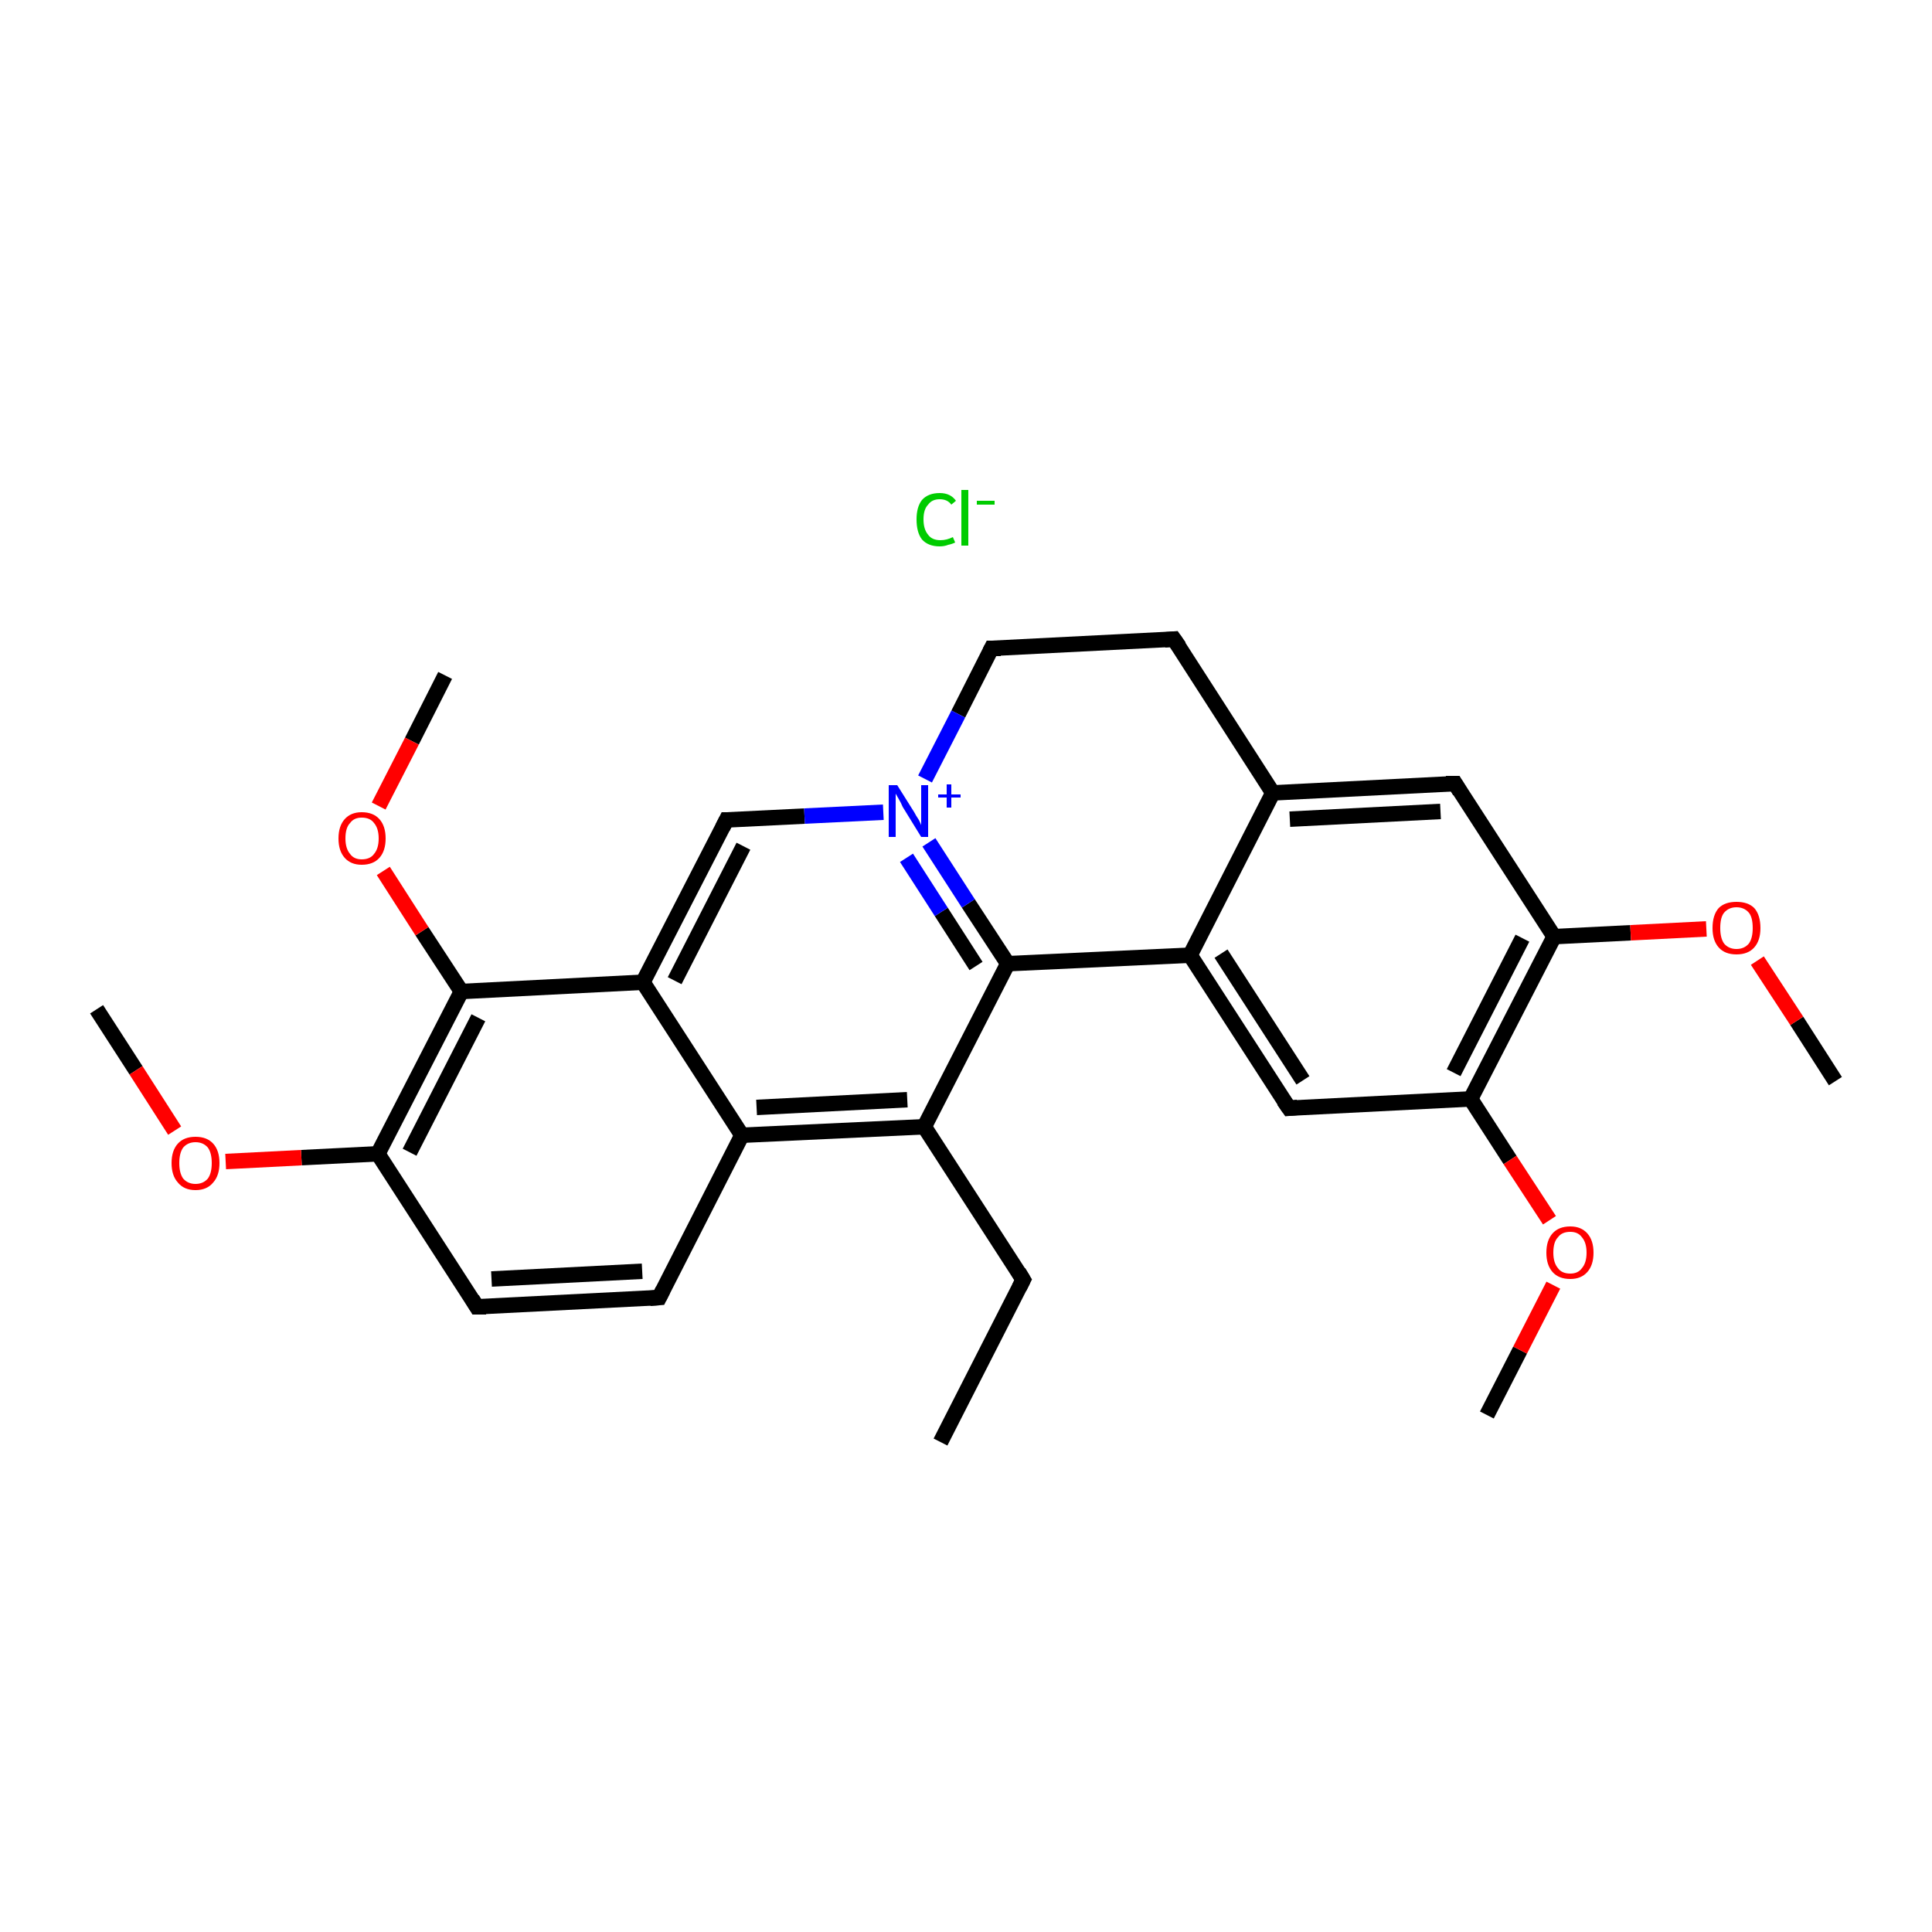 <?xml version='1.0' encoding='iso-8859-1'?>
<svg version='1.1' baseProfile='full'
              xmlns='http://www.w3.org/2000/svg'
                      xmlns:rdkit='http://www.rdkit.org/xml'
                      xmlns:xlink='http://www.w3.org/1999/xlink'
                  xml:space='preserve'
width='250px' height='250px' viewBox='0 0 250 250'>
<!-- END OF HEADER -->
<rect style='opacity:1.0;fill:#FFFFFF;stroke:none' width='250.0' height='250.0' x='0.0' y='0.0'> </rect>
<path class='bond-0 atom-0 atom-5' d='M 121.7,186.6 L 132.4,165.6' style='fill:none;fill-rule:evenodd;stroke:#000000;stroke-width:2.0px;stroke-linecap:butt;stroke-linejoin:miter;stroke-opacity:1' />
<path class='bond-1 atom-1 atom-24' d='M 12.5,130.6 L 17.6,138.5' style='fill:none;fill-rule:evenodd;stroke:#000000;stroke-width:2.0px;stroke-linecap:butt;stroke-linejoin:miter;stroke-opacity:1' />
<path class='bond-1 atom-1 atom-24' d='M 17.6,138.5 L 22.6,146.3' style='fill:none;fill-rule:evenodd;stroke:#FF0000;stroke-width:2.0px;stroke-linecap:butt;stroke-linejoin:miter;stroke-opacity:1' />
<path class='bond-2 atom-2 atom-25' d='M 237.5,139.9 L 232.5,132.1' style='fill:none;fill-rule:evenodd;stroke:#000000;stroke-width:2.0px;stroke-linecap:butt;stroke-linejoin:miter;stroke-opacity:1' />
<path class='bond-2 atom-2 atom-25' d='M 232.5,132.1 L 227.4,124.3' style='fill:none;fill-rule:evenodd;stroke:#FF0000;stroke-width:2.0px;stroke-linecap:butt;stroke-linejoin:miter;stroke-opacity:1' />
<path class='bond-3 atom-3 atom-26' d='M 192.4,183.1 L 196.7,174.7' style='fill:none;fill-rule:evenodd;stroke:#000000;stroke-width:2.0px;stroke-linecap:butt;stroke-linejoin:miter;stroke-opacity:1' />
<path class='bond-3 atom-3 atom-26' d='M 196.7,174.7 L 201.0,166.3' style='fill:none;fill-rule:evenodd;stroke:#FF0000;stroke-width:2.0px;stroke-linecap:butt;stroke-linejoin:miter;stroke-opacity:1' />
<path class='bond-4 atom-4 atom-27' d='M 57.6,87.4 L 53.3,95.9' style='fill:none;fill-rule:evenodd;stroke:#000000;stroke-width:2.0px;stroke-linecap:butt;stroke-linejoin:miter;stroke-opacity:1' />
<path class='bond-4 atom-4 atom-27' d='M 53.3,95.9 L 49.0,104.3' style='fill:none;fill-rule:evenodd;stroke:#FF0000;stroke-width:2.0px;stroke-linecap:butt;stroke-linejoin:miter;stroke-opacity:1' />
<path class='bond-5 atom-5 atom-14' d='M 132.4,165.6 L 119.6,145.8' style='fill:none;fill-rule:evenodd;stroke:#000000;stroke-width:2.0px;stroke-linecap:butt;stroke-linejoin:miter;stroke-opacity:1' />
<path class='bond-6 atom-6 atom-7' d='M 85.3,167.9 L 61.7,169.1' style='fill:none;fill-rule:evenodd;stroke:#000000;stroke-width:2.0px;stroke-linecap:butt;stroke-linejoin:miter;stroke-opacity:1' />
<path class='bond-6 atom-6 atom-7' d='M 83.1,164.5 L 63.6,165.5' style='fill:none;fill-rule:evenodd;stroke:#000000;stroke-width:2.0px;stroke-linecap:butt;stroke-linejoin:miter;stroke-opacity:1' />
<path class='bond-7 atom-6 atom-15' d='M 85.3,167.9 L 96.0,146.9' style='fill:none;fill-rule:evenodd;stroke:#000000;stroke-width:2.0px;stroke-linecap:butt;stroke-linejoin:miter;stroke-opacity:1' />
<path class='bond-8 atom-7 atom-18' d='M 61.7,169.1 L 48.9,149.3' style='fill:none;fill-rule:evenodd;stroke:#000000;stroke-width:2.0px;stroke-linecap:butt;stroke-linejoin:miter;stroke-opacity:1' />
<path class='bond-9 atom-8 atom-9' d='M 151.9,82.7 L 128.3,83.9' style='fill:none;fill-rule:evenodd;stroke:#000000;stroke-width:2.0px;stroke-linecap:butt;stroke-linejoin:miter;stroke-opacity:1' />
<path class='bond-10 atom-8 atom-13' d='M 151.9,82.7 L 164.7,102.6' style='fill:none;fill-rule:evenodd;stroke:#000000;stroke-width:2.0px;stroke-linecap:butt;stroke-linejoin:miter;stroke-opacity:1' />
<path class='bond-11 atom-9 atom-23' d='M 128.3,83.9 L 124.0,92.4' style='fill:none;fill-rule:evenodd;stroke:#000000;stroke-width:2.0px;stroke-linecap:butt;stroke-linejoin:miter;stroke-opacity:1' />
<path class='bond-11 atom-9 atom-23' d='M 124.0,92.4 L 119.7,100.8' style='fill:none;fill-rule:evenodd;stroke:#0000FF;stroke-width:2.0px;stroke-linecap:butt;stroke-linejoin:miter;stroke-opacity:1' />
<path class='bond-12 atom-10 atom-13' d='M 188.3,101.4 L 164.7,102.6' style='fill:none;fill-rule:evenodd;stroke:#000000;stroke-width:2.0px;stroke-linecap:butt;stroke-linejoin:miter;stroke-opacity:1' />
<path class='bond-12 atom-10 atom-13' d='M 186.4,105.0 L 166.9,106.0' style='fill:none;fill-rule:evenodd;stroke:#000000;stroke-width:2.0px;stroke-linecap:butt;stroke-linejoin:miter;stroke-opacity:1' />
<path class='bond-13 atom-10 atom-19' d='M 188.3,101.4 L 201.1,121.2' style='fill:none;fill-rule:evenodd;stroke:#000000;stroke-width:2.0px;stroke-linecap:butt;stroke-linejoin:miter;stroke-opacity:1' />
<path class='bond-14 atom-11 atom-16' d='M 166.8,143.4 L 154.0,123.6' style='fill:none;fill-rule:evenodd;stroke:#000000;stroke-width:2.0px;stroke-linecap:butt;stroke-linejoin:miter;stroke-opacity:1' />
<path class='bond-14 atom-11 atom-16' d='M 168.6,139.8 L 158.0,123.4' style='fill:none;fill-rule:evenodd;stroke:#000000;stroke-width:2.0px;stroke-linecap:butt;stroke-linejoin:miter;stroke-opacity:1' />
<path class='bond-15 atom-11 atom-20' d='M 166.8,143.4 L 190.3,142.2' style='fill:none;fill-rule:evenodd;stroke:#000000;stroke-width:2.0px;stroke-linecap:butt;stroke-linejoin:miter;stroke-opacity:1' />
<path class='bond-16 atom-12 atom-17' d='M 94.0,106.1 L 83.2,127.1' style='fill:none;fill-rule:evenodd;stroke:#000000;stroke-width:2.0px;stroke-linecap:butt;stroke-linejoin:miter;stroke-opacity:1' />
<path class='bond-16 atom-12 atom-17' d='M 96.2,109.5 L 87.3,126.9' style='fill:none;fill-rule:evenodd;stroke:#000000;stroke-width:2.0px;stroke-linecap:butt;stroke-linejoin:miter;stroke-opacity:1' />
<path class='bond-17 atom-12 atom-23' d='M 94.0,106.1 L 104.1,105.6' style='fill:none;fill-rule:evenodd;stroke:#000000;stroke-width:2.0px;stroke-linecap:butt;stroke-linejoin:miter;stroke-opacity:1' />
<path class='bond-17 atom-12 atom-23' d='M 104.1,105.6 L 114.3,105.1' style='fill:none;fill-rule:evenodd;stroke:#0000FF;stroke-width:2.0px;stroke-linecap:butt;stroke-linejoin:miter;stroke-opacity:1' />
<path class='bond-18 atom-13 atom-16' d='M 164.7,102.6 L 154.0,123.6' style='fill:none;fill-rule:evenodd;stroke:#000000;stroke-width:2.0px;stroke-linecap:butt;stroke-linejoin:miter;stroke-opacity:1' />
<path class='bond-19 atom-14 atom-15' d='M 119.6,145.8 L 96.0,146.9' style='fill:none;fill-rule:evenodd;stroke:#000000;stroke-width:2.0px;stroke-linecap:butt;stroke-linejoin:miter;stroke-opacity:1' />
<path class='bond-19 atom-14 atom-15' d='M 117.4,142.3 L 97.9,143.3' style='fill:none;fill-rule:evenodd;stroke:#000000;stroke-width:2.0px;stroke-linecap:butt;stroke-linejoin:miter;stroke-opacity:1' />
<path class='bond-20 atom-14 atom-21' d='M 119.6,145.8 L 130.4,124.7' style='fill:none;fill-rule:evenodd;stroke:#000000;stroke-width:2.0px;stroke-linecap:butt;stroke-linejoin:miter;stroke-opacity:1' />
<path class='bond-21 atom-15 atom-17' d='M 96.0,146.9 L 83.2,127.1' style='fill:none;fill-rule:evenodd;stroke:#000000;stroke-width:2.0px;stroke-linecap:butt;stroke-linejoin:miter;stroke-opacity:1' />
<path class='bond-22 atom-16 atom-21' d='M 154.0,123.6 L 130.4,124.7' style='fill:none;fill-rule:evenodd;stroke:#000000;stroke-width:2.0px;stroke-linecap:butt;stroke-linejoin:miter;stroke-opacity:1' />
<path class='bond-23 atom-17 atom-22' d='M 83.2,127.1 L 59.7,128.3' style='fill:none;fill-rule:evenodd;stroke:#000000;stroke-width:2.0px;stroke-linecap:butt;stroke-linejoin:miter;stroke-opacity:1' />
<path class='bond-24 atom-18 atom-22' d='M 48.9,149.3 L 59.7,128.3' style='fill:none;fill-rule:evenodd;stroke:#000000;stroke-width:2.0px;stroke-linecap:butt;stroke-linejoin:miter;stroke-opacity:1' />
<path class='bond-24 atom-18 atom-22' d='M 53.0,149.1 L 61.9,131.7' style='fill:none;fill-rule:evenodd;stroke:#000000;stroke-width:2.0px;stroke-linecap:butt;stroke-linejoin:miter;stroke-opacity:1' />
<path class='bond-25 atom-18 atom-24' d='M 48.9,149.3 L 39.0,149.8' style='fill:none;fill-rule:evenodd;stroke:#000000;stroke-width:2.0px;stroke-linecap:butt;stroke-linejoin:miter;stroke-opacity:1' />
<path class='bond-25 atom-18 atom-24' d='M 39.0,149.8 L 29.2,150.3' style='fill:none;fill-rule:evenodd;stroke:#FF0000;stroke-width:2.0px;stroke-linecap:butt;stroke-linejoin:miter;stroke-opacity:1' />
<path class='bond-26 atom-19 atom-20' d='M 201.1,121.2 L 190.3,142.2' style='fill:none;fill-rule:evenodd;stroke:#000000;stroke-width:2.0px;stroke-linecap:butt;stroke-linejoin:miter;stroke-opacity:1' />
<path class='bond-26 atom-19 atom-20' d='M 197.0,121.4 L 188.1,138.8' style='fill:none;fill-rule:evenodd;stroke:#000000;stroke-width:2.0px;stroke-linecap:butt;stroke-linejoin:miter;stroke-opacity:1' />
<path class='bond-27 atom-19 atom-25' d='M 201.1,121.2 L 211.0,120.7' style='fill:none;fill-rule:evenodd;stroke:#000000;stroke-width:2.0px;stroke-linecap:butt;stroke-linejoin:miter;stroke-opacity:1' />
<path class='bond-27 atom-19 atom-25' d='M 211.0,120.7 L 220.8,120.2' style='fill:none;fill-rule:evenodd;stroke:#FF0000;stroke-width:2.0px;stroke-linecap:butt;stroke-linejoin:miter;stroke-opacity:1' />
<path class='bond-28 atom-20 atom-26' d='M 190.3,142.2 L 195.4,150.1' style='fill:none;fill-rule:evenodd;stroke:#000000;stroke-width:2.0px;stroke-linecap:butt;stroke-linejoin:miter;stroke-opacity:1' />
<path class='bond-28 atom-20 atom-26' d='M 195.4,150.1 L 200.5,157.9' style='fill:none;fill-rule:evenodd;stroke:#FF0000;stroke-width:2.0px;stroke-linecap:butt;stroke-linejoin:miter;stroke-opacity:1' />
<path class='bond-29 atom-21 atom-23' d='M 130.4,124.7 L 125.3,116.9' style='fill:none;fill-rule:evenodd;stroke:#000000;stroke-width:2.0px;stroke-linecap:butt;stroke-linejoin:miter;stroke-opacity:1' />
<path class='bond-29 atom-21 atom-23' d='M 125.3,116.9 L 120.2,109.0' style='fill:none;fill-rule:evenodd;stroke:#0000FF;stroke-width:2.0px;stroke-linecap:butt;stroke-linejoin:miter;stroke-opacity:1' />
<path class='bond-29 atom-21 atom-23' d='M 126.3,125.0 L 121.8,118.0' style='fill:none;fill-rule:evenodd;stroke:#000000;stroke-width:2.0px;stroke-linecap:butt;stroke-linejoin:miter;stroke-opacity:1' />
<path class='bond-29 atom-21 atom-23' d='M 121.8,118.0 L 117.3,111.0' style='fill:none;fill-rule:evenodd;stroke:#0000FF;stroke-width:2.0px;stroke-linecap:butt;stroke-linejoin:miter;stroke-opacity:1' />
<path class='bond-30 atom-22 atom-27' d='M 59.7,128.3 L 54.6,120.5' style='fill:none;fill-rule:evenodd;stroke:#000000;stroke-width:2.0px;stroke-linecap:butt;stroke-linejoin:miter;stroke-opacity:1' />
<path class='bond-30 atom-22 atom-27' d='M 54.6,120.5 L 49.6,112.7' style='fill:none;fill-rule:evenodd;stroke:#FF0000;stroke-width:2.0px;stroke-linecap:butt;stroke-linejoin:miter;stroke-opacity:1' />
<path d='M 131.9,166.6 L 132.4,165.6 L 131.8,164.6' style='fill:none;stroke:#000000;stroke-width:2.0px;stroke-linecap:butt;stroke-linejoin:miter;stroke-opacity:1;' />
<path d='M 84.1,168.0 L 85.3,167.9 L 85.8,166.9' style='fill:none;stroke:#000000;stroke-width:2.0px;stroke-linecap:butt;stroke-linejoin:miter;stroke-opacity:1;' />
<path d='M 62.9,169.1 L 61.7,169.1 L 61.1,168.1' style='fill:none;stroke:#000000;stroke-width:2.0px;stroke-linecap:butt;stroke-linejoin:miter;stroke-opacity:1;' />
<path d='M 150.7,82.8 L 151.9,82.7 L 152.6,83.7' style='fill:none;stroke:#000000;stroke-width:2.0px;stroke-linecap:butt;stroke-linejoin:miter;stroke-opacity:1;' />
<path d='M 129.5,83.9 L 128.3,83.9 L 128.1,84.3' style='fill:none;stroke:#000000;stroke-width:2.0px;stroke-linecap:butt;stroke-linejoin:miter;stroke-opacity:1;' />
<path d='M 187.1,101.4 L 188.3,101.4 L 188.9,102.4' style='fill:none;stroke:#000000;stroke-width:2.0px;stroke-linecap:butt;stroke-linejoin:miter;stroke-opacity:1;' />
<path d='M 166.1,142.4 L 166.8,143.4 L 167.9,143.3' style='fill:none;stroke:#000000;stroke-width:2.0px;stroke-linecap:butt;stroke-linejoin:miter;stroke-opacity:1;' />
<path d='M 93.5,107.1 L 94.0,106.1 L 94.5,106.1' style='fill:none;stroke:#000000;stroke-width:2.0px;stroke-linecap:butt;stroke-linejoin:miter;stroke-opacity:1;' />
<path class='atom-23' d='M 116.1 101.6
L 118.3 105.1
Q 118.5 105.5, 118.9 106.1
Q 119.2 106.7, 119.2 106.8
L 119.2 101.6
L 120.1 101.6
L 120.1 108.3
L 119.2 108.3
L 116.8 104.4
Q 116.6 103.9, 116.3 103.4
Q 116.0 102.9, 115.9 102.7
L 115.9 108.3
L 115.0 108.3
L 115.0 101.6
L 116.1 101.6
' fill='#0000FF'/>
<path class='atom-23' d='M 121.4 102.8
L 122.5 102.8
L 122.5 101.5
L 123.1 101.5
L 123.1 102.8
L 124.3 102.8
L 124.3 103.2
L 123.1 103.2
L 123.1 104.5
L 122.5 104.5
L 122.5 103.2
L 121.4 103.2
L 121.4 102.8
' fill='#0000FF'/>
<path class='atom-24' d='M 22.2 150.5
Q 22.2 148.9, 23.0 148.0
Q 23.8 147.1, 25.3 147.1
Q 26.8 147.1, 27.6 148.0
Q 28.4 148.9, 28.4 150.5
Q 28.4 152.1, 27.6 153.0
Q 26.8 154.0, 25.3 154.0
Q 23.8 154.0, 23.0 153.0
Q 22.2 152.1, 22.2 150.5
M 25.3 153.2
Q 26.3 153.2, 26.9 152.5
Q 27.4 151.8, 27.4 150.5
Q 27.4 149.2, 26.9 148.5
Q 26.3 147.8, 25.3 147.8
Q 24.3 147.8, 23.7 148.5
Q 23.2 149.2, 23.2 150.5
Q 23.2 151.8, 23.7 152.5
Q 24.3 153.2, 25.3 153.2
' fill='#FF0000'/>
<path class='atom-25' d='M 221.6 120.1
Q 221.6 118.4, 222.4 117.5
Q 223.2 116.7, 224.7 116.7
Q 226.2 116.7, 227.0 117.5
Q 227.8 118.4, 227.8 120.1
Q 227.8 121.7, 227.0 122.6
Q 226.2 123.5, 224.7 123.5
Q 223.2 123.5, 222.4 122.6
Q 221.6 121.7, 221.6 120.1
M 224.7 122.8
Q 225.7 122.8, 226.3 122.1
Q 226.8 121.4, 226.8 120.1
Q 226.8 118.7, 226.3 118.1
Q 225.7 117.4, 224.7 117.4
Q 223.7 117.4, 223.1 118.1
Q 222.6 118.7, 222.6 120.1
Q 222.6 121.4, 223.1 122.1
Q 223.7 122.8, 224.7 122.8
' fill='#FF0000'/>
<path class='atom-26' d='M 200.1 162.1
Q 200.1 160.5, 200.9 159.6
Q 201.7 158.7, 203.2 158.7
Q 204.6 158.7, 205.4 159.6
Q 206.2 160.5, 206.2 162.1
Q 206.2 163.7, 205.4 164.6
Q 204.6 165.5, 203.2 165.5
Q 201.7 165.5, 200.9 164.6
Q 200.1 163.7, 200.1 162.1
M 203.2 164.8
Q 204.2 164.8, 204.7 164.1
Q 205.3 163.4, 205.3 162.1
Q 205.3 160.8, 204.7 160.1
Q 204.2 159.4, 203.2 159.4
Q 202.1 159.4, 201.6 160.1
Q 201.0 160.7, 201.0 162.1
Q 201.0 163.4, 201.6 164.1
Q 202.1 164.8, 203.2 164.8
' fill='#FF0000'/>
<path class='atom-27' d='M 43.8 108.5
Q 43.8 106.9, 44.6 106.0
Q 45.4 105.1, 46.8 105.1
Q 48.3 105.1, 49.1 106.0
Q 49.9 106.9, 49.9 108.5
Q 49.9 110.1, 49.1 111.0
Q 48.3 111.9, 46.8 111.9
Q 45.4 111.9, 44.6 111.0
Q 43.8 110.1, 43.8 108.5
M 46.8 111.2
Q 47.9 111.2, 48.4 110.5
Q 49.0 109.8, 49.0 108.5
Q 49.0 107.2, 48.4 106.5
Q 47.9 105.8, 46.8 105.8
Q 45.8 105.8, 45.3 106.5
Q 44.7 107.1, 44.7 108.5
Q 44.7 109.8, 45.3 110.5
Q 45.8 111.2, 46.8 111.2
' fill='#FF0000'/>
<path class='atom-28' d='M 118.6 67.2
Q 118.6 65.6, 119.3 64.7
Q 120.1 63.8, 121.6 63.8
Q 123.0 63.8, 123.7 64.8
L 123.1 65.3
Q 122.6 64.6, 121.6 64.6
Q 120.6 64.6, 120.1 65.3
Q 119.5 65.9, 119.5 67.2
Q 119.5 68.5, 120.1 69.2
Q 120.6 69.9, 121.7 69.9
Q 122.5 69.9, 123.3 69.5
L 123.6 70.2
Q 123.2 70.4, 122.7 70.5
Q 122.2 70.7, 121.6 70.7
Q 120.1 70.7, 119.3 69.8
Q 118.6 68.9, 118.6 67.2
' fill='#00CC00'/>
<path class='atom-28' d='M 124.4 63.4
L 125.3 63.4
L 125.3 70.6
L 124.4 70.6
L 124.4 63.4
' fill='#00CC00'/>
<path class='atom-28' d='M 126.4 64.8
L 128.7 64.8
L 128.7 65.3
L 126.4 65.3
L 126.4 64.8
' fill='#00CC00'/>
</svg>
